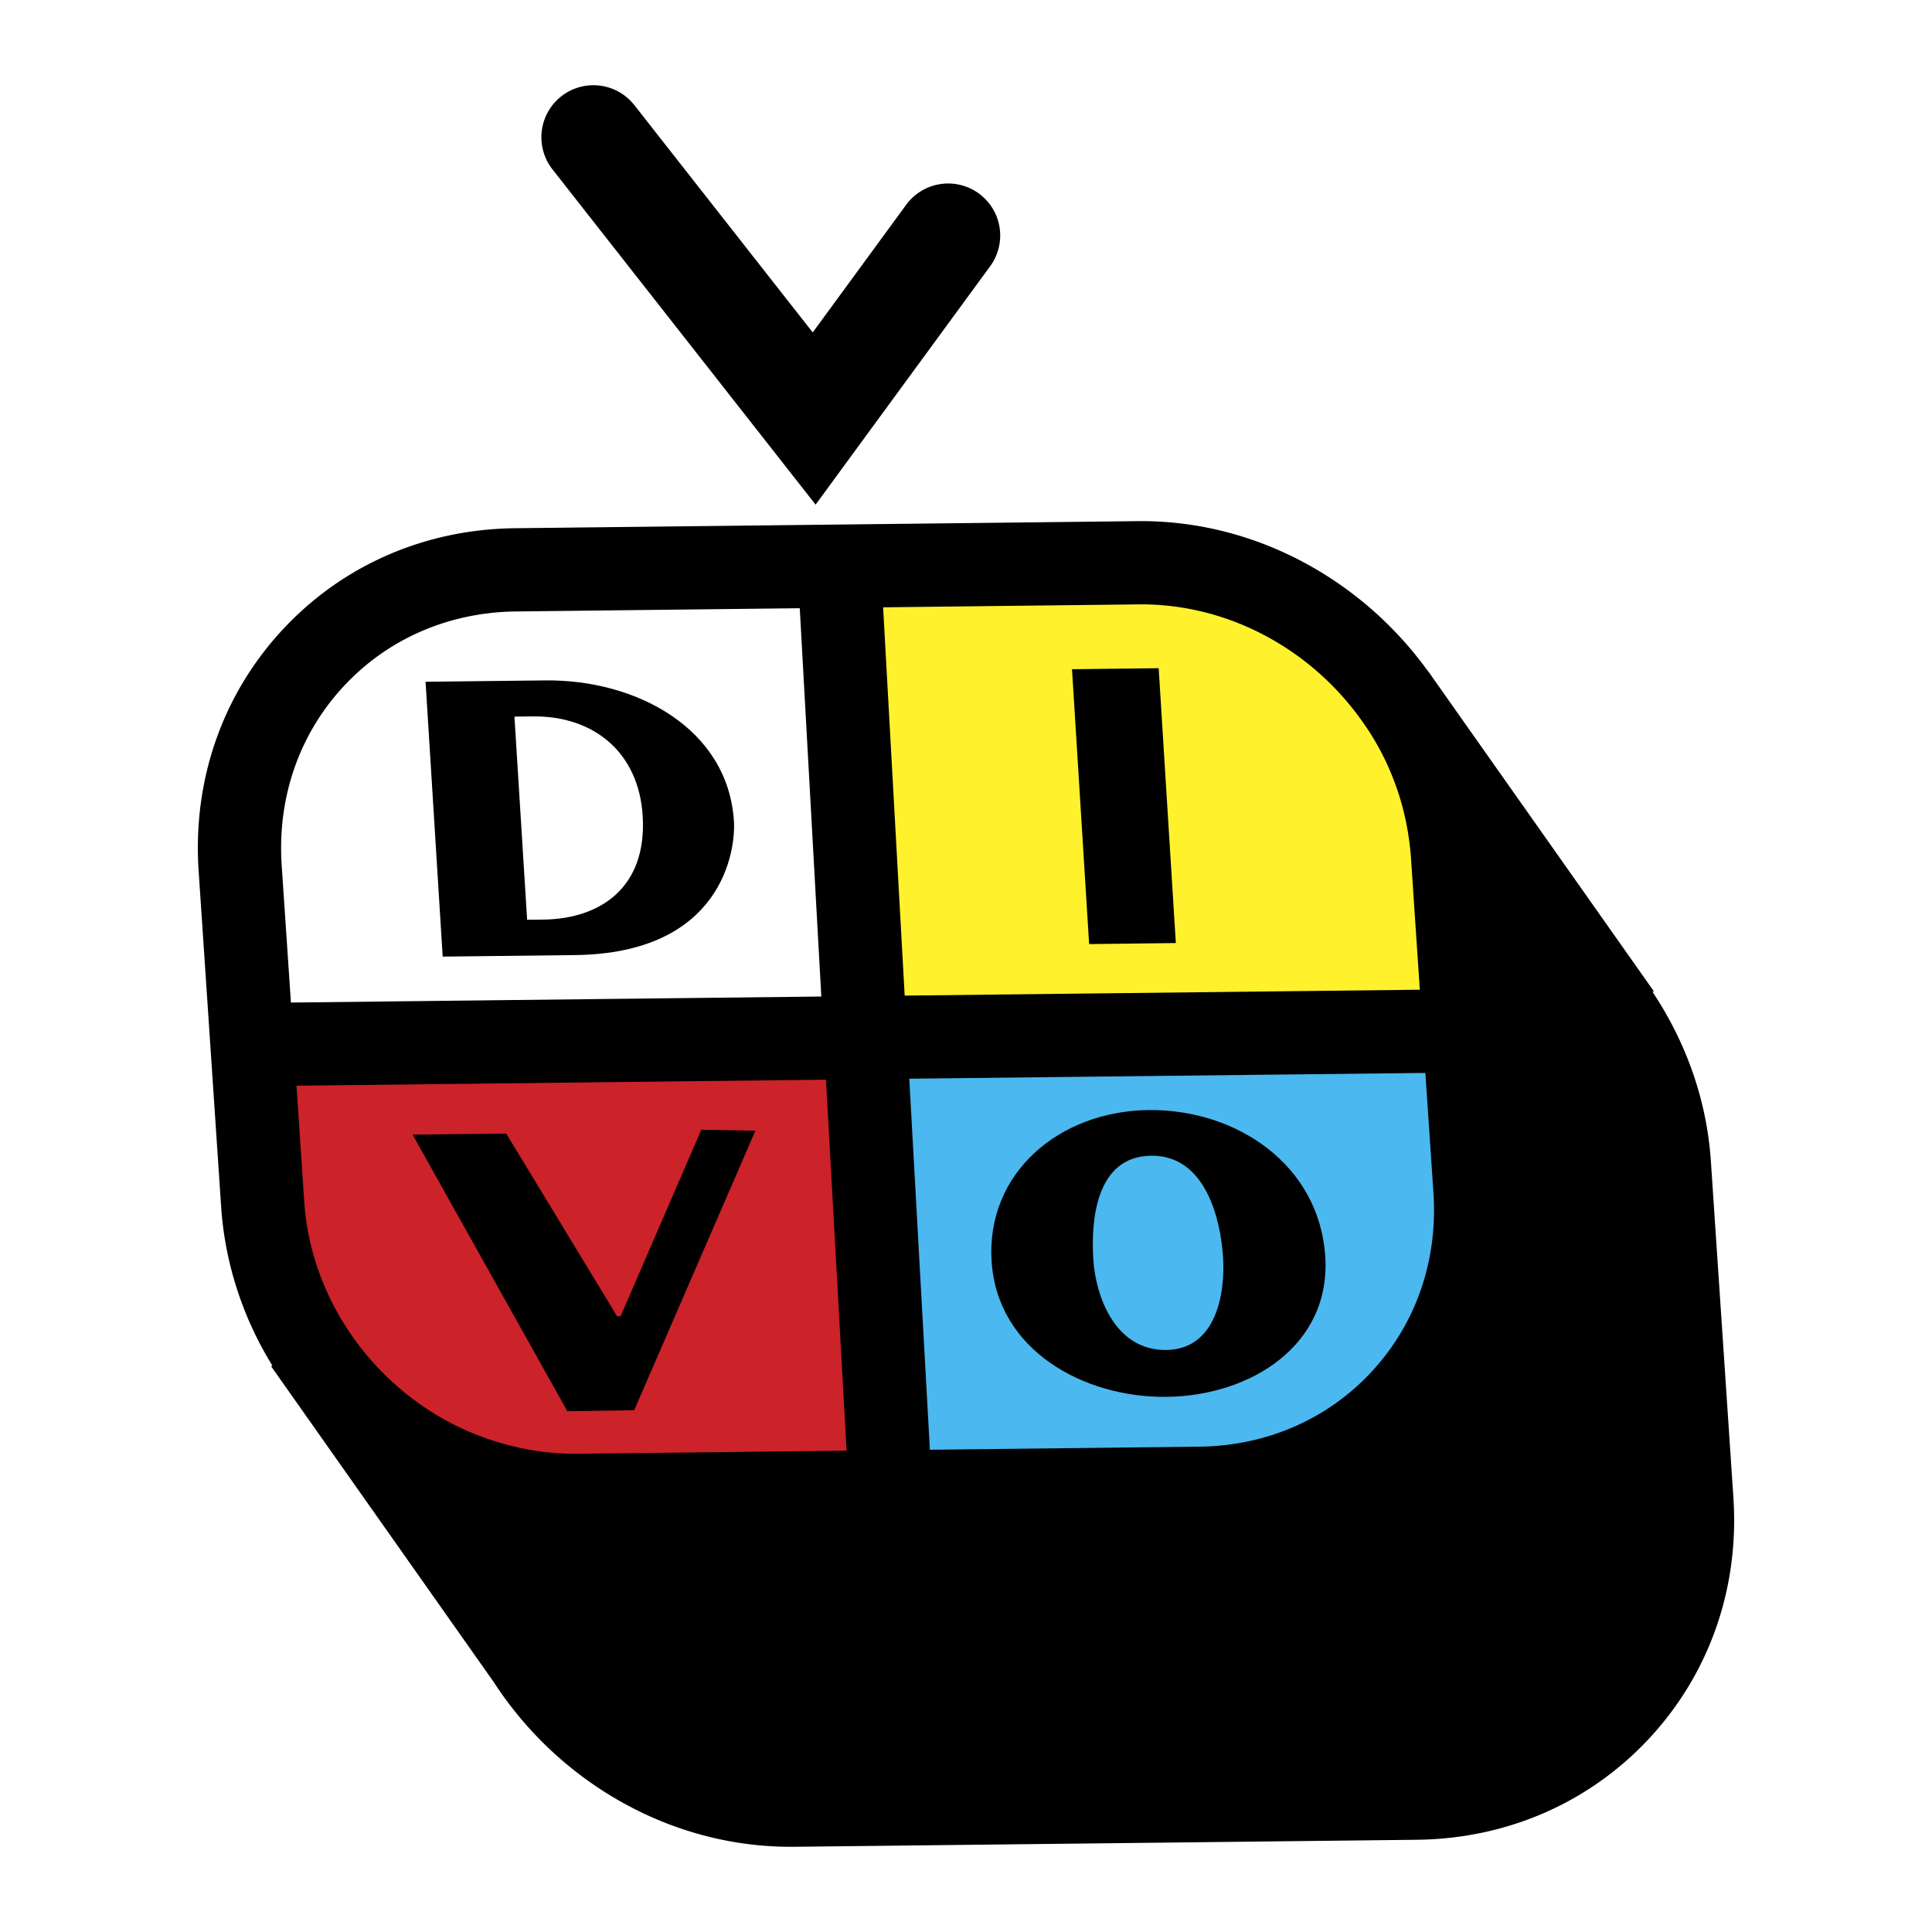 <svg xmlns="http://www.w3.org/2000/svg" width="2500" height="2500" viewBox="0 0 192.756 192.756"><g fill-rule="evenodd" clip-rule="evenodd"><path fill="#fff" d="M0 0h192.756v192.756H0V0z"/><path d="M56.001 9.61a5.193 5.193 0 0 0-.879 7.29l26.251 33.448 17.415-23.783a5.194 5.194 0 0 0-1.121-7.256 5.196 5.196 0 0 0-7.257 1.122s-5.388 7.362-9.325 12.735L63.29 10.49a5.191 5.191 0 0 0-7.289-.88z"/><path d="M146.111 102.5l-1.207-17.967c-1.088-16.242-15.146-29.261-31.396-29.076l-30.674.347 2.631 47.388 60.646-.692z" fill="#fff22d"/><path d="M82.833 55.804l-31.42.359c-16.256.184-28.548 13.5-27.461 29.743l1.203 17.973 60.309-.688-2.631-47.387z" fill="#fff"/><path d="M25.156 103.879l1.044 15.55c1.087 16.243 15.144 29.259 31.398 29.074l30.365-.343-2.499-44.969-60.308.688z" fill="#cc2229"/><path d="M146.111 102.5l-60.647.691 2.499 44.969 31.727-.361c16.252-.185 28.545-13.503 27.459-29.745l-1.038-15.554z" fill="#4bb8ef"/><path d="M172.939 149.371l-2.244-33.521c-.414-6.188-2.531-11.942-5.812-16.876l.115-.083-22.152-31.413-.361-.515-.014.007c-6.562-9.11-17.27-15.108-29.004-14.975l-62.091.706c-9.004.101-17.256 3.713-23.223 10.168-5.979 6.467-8.94 14.996-8.336 24.008l2.246 33.518c.386 5.751 2.213 11.15 5.105 15.846l-.114.081 22.208 31.501c6.435 9.931 17.672 16.572 30.027 16.431l62.091-.7c9.008-.105 17.248-3.72 23.219-10.17 5.981-6.47 8.948-14.995 8.34-24.013zm-29.923-30.348c.447 6.715-1.732 13.037-6.15 17.814-4.398 4.76-10.516 7.421-17.215 7.498l-26.876.308-2.056-37.02 51.491-.577.806 11.977zm-7.282-47.3c.418.58.828 1.172 1.201 1.789a26.627 26.627 0 0 1 3.578 9.794c.105.723.205 1.455.256 2.2l.424 6.364.463 6.874-51.396.588-2.151-38.74 25.454-.292c8.96-.102 17.152 4.463 22.171 11.423zM34.251 68.511c4.404-4.766 10.517-7.426 17.217-7.505l28.324-.323 2.151 38.741-52.917.601-.923-13.703c-.447-6.713 1.734-13.038 6.148-17.811zm8.748 72.32c-7.08-4.508-12.062-12.214-12.649-20.988l-.769-11.521 52.827-.601 2.057 37.016-26.904.304a25.425 25.425 0 0 1-5.999-.661 26.881 26.881 0 0 1-8.563-3.549z"/><path d="M57.351 95.289l-13.184.152-1.709-27.421 11.931-.136c9.113-.105 18.258 4.811 18.836 14.06.182 2.917-1.169 13.179-15.874 13.345zm-4.173-23.813l-1.852.022 1.266 20.267 1.622-.017c5.549-.066 10.359-3.081 9.907-10.358-.398-6.328-4.883-9.982-10.943-9.914zM108.662 94.192l-1.707-27.425 8.647-.1 1.712 27.42-8.652.105zM63.276 140.695l-6.669.104-15.443-27.598 9.339-.107 11.067 18.232.349-.006 8.049-18.605 5.397.098-12.089 27.882zM116.385 139.365c-8.229.091-16.898-4.62-17.453-13.544-.553-8.793 6.746-14.968 15.668-15.07 8.793-.097 17.055 5.484 17.623 14.652.552 8.799-7.416 13.865-15.838 13.962zm-1.531-24.06c-5.604.068-6.004 6.645-5.777 10.325.232 3.683 2.154 9.113 7.271 9.057 5.033-.057 5.902-5.708 5.678-9.237-.227-3.683-1.69-10.207-7.172-10.145z"/></g></svg>